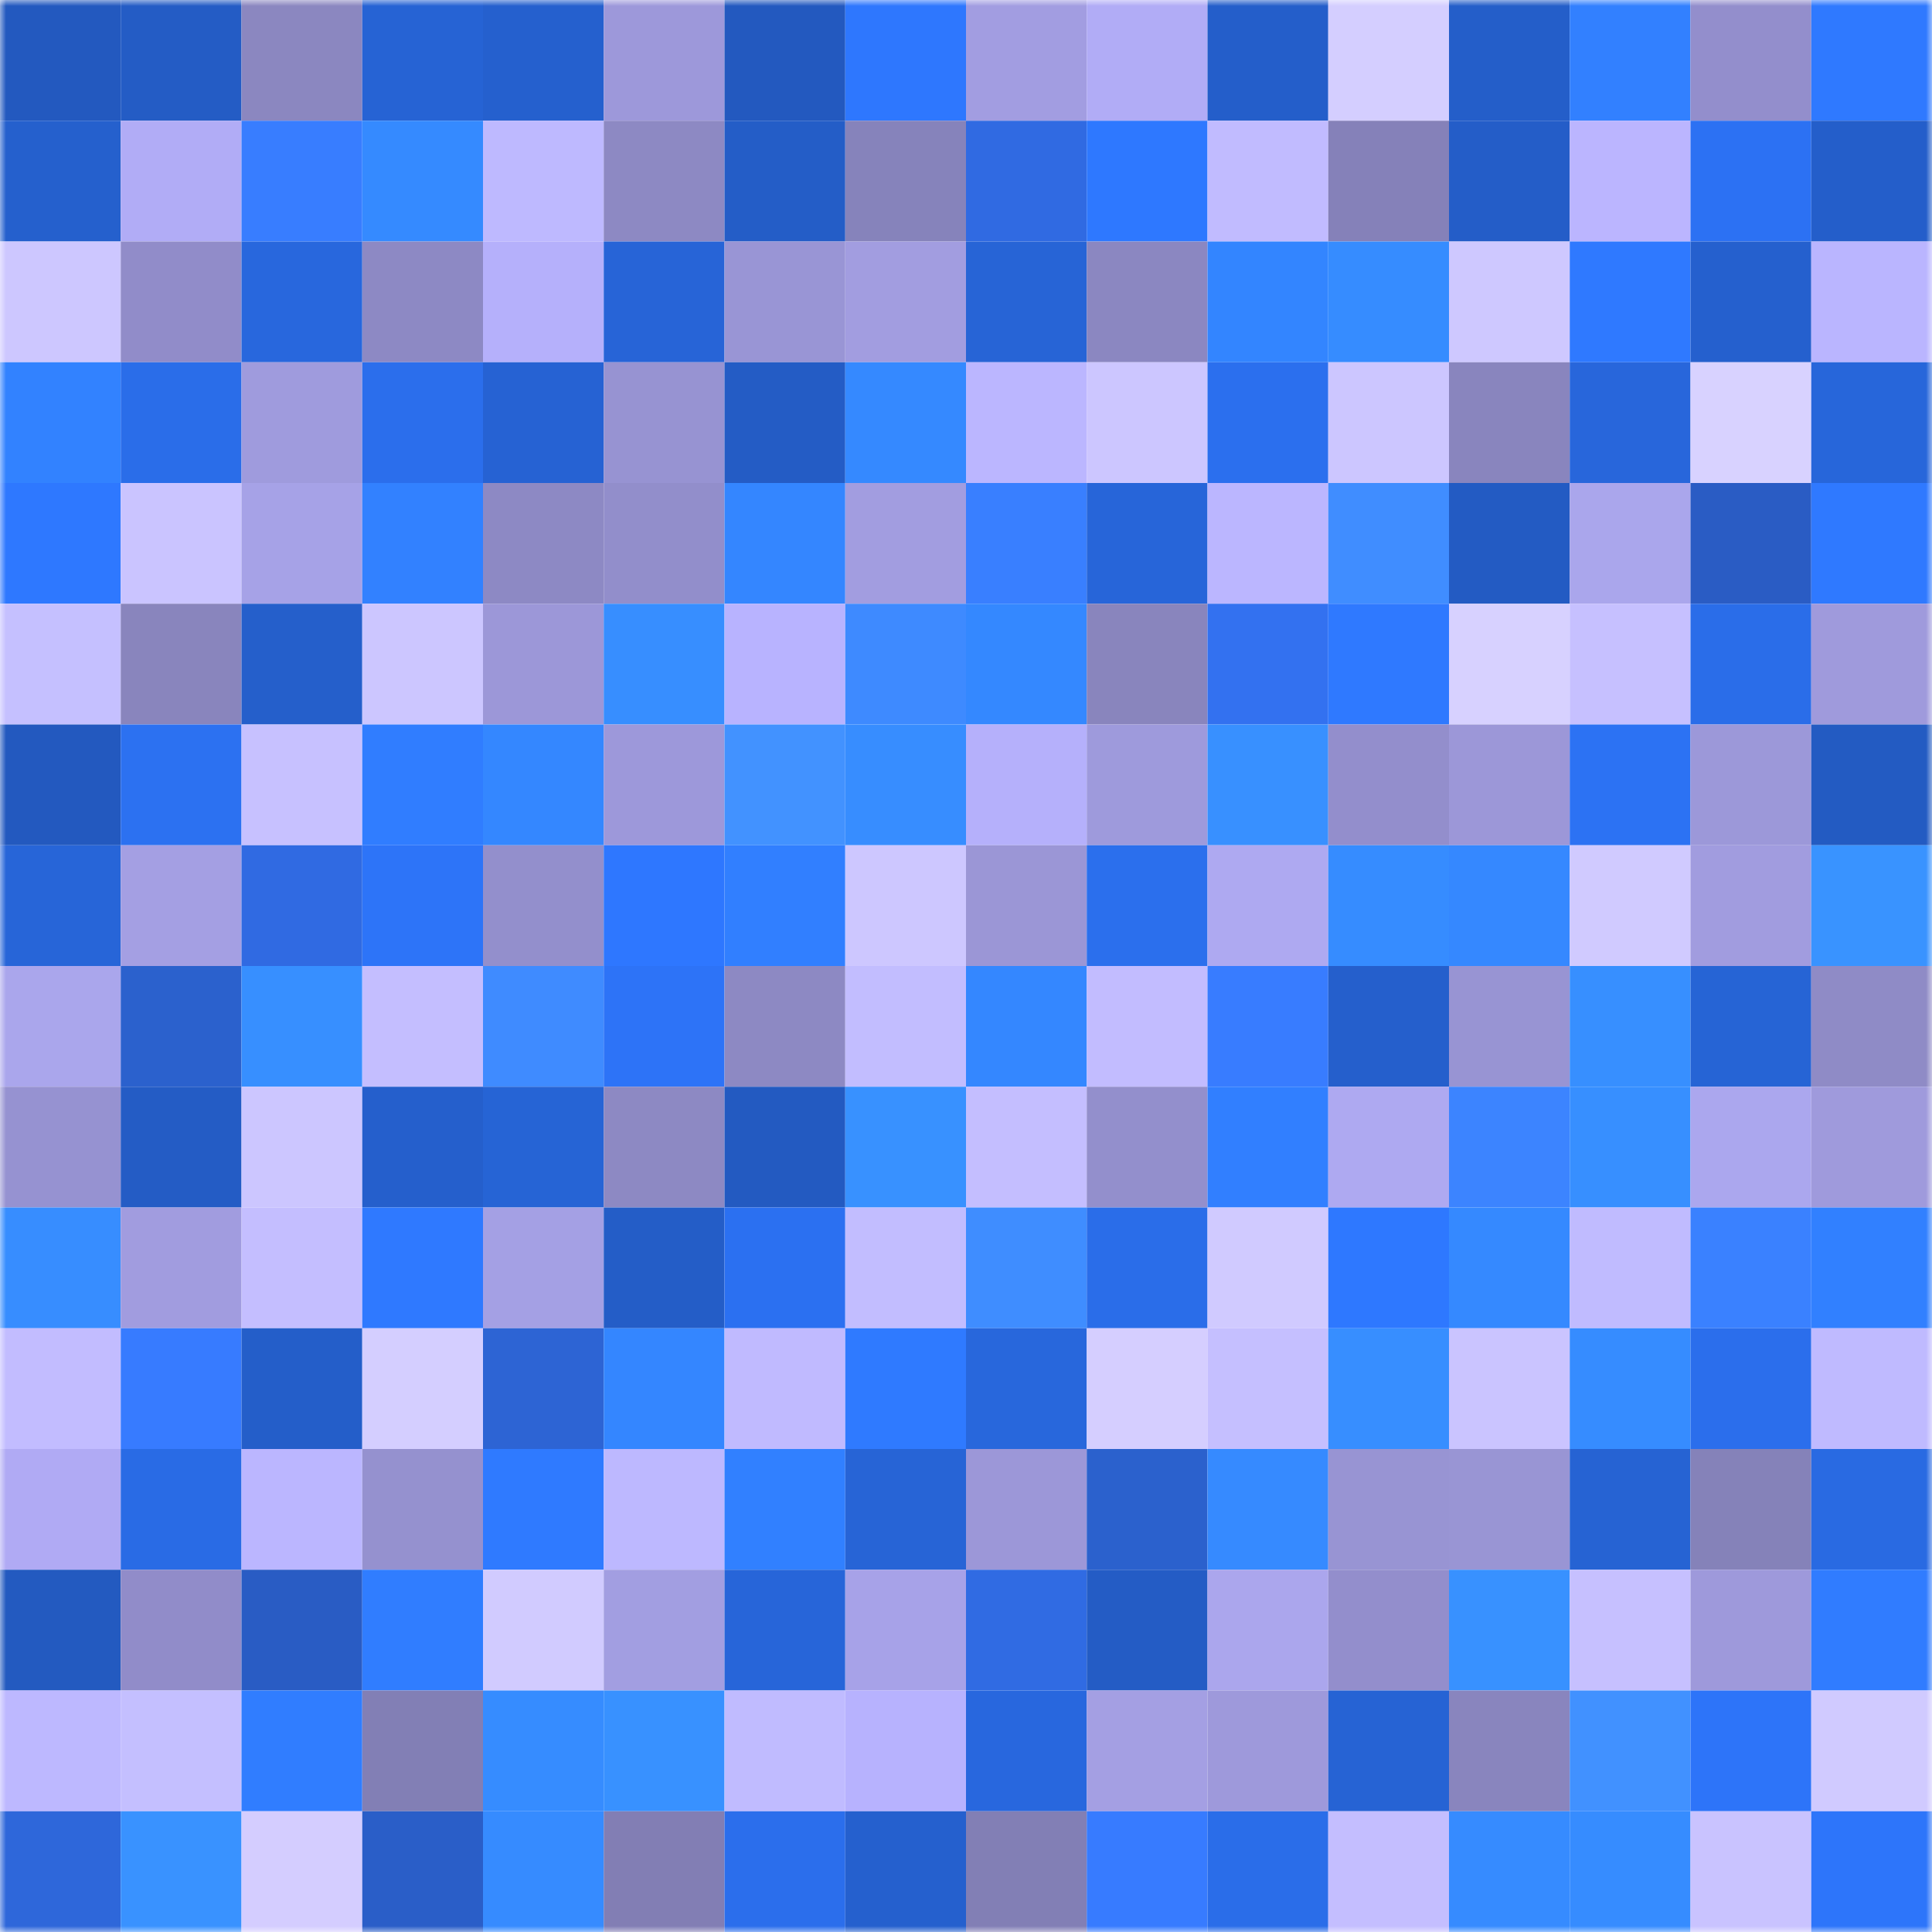<svg viewBox="0 0 160 160" fill="none" role="img" xmlns="http://www.w3.org/2000/svg" width="240" height="240" name="basenames%2Cdelika.base.eth"><mask id="1468753727" mask-type="alpha" maskUnits="userSpaceOnUse" x="0" y="0" width="160" height="160"><rect width="160" height="160" fill="#FFFFFF"></rect></mask><g mask="url(#1468753727)"><rect x="0" y="0" width="10" height="10" fill="#2359bf"></rect><rect x="10" y="0" width="10" height="10" fill="#245cc5"></rect><rect x="20" y="0" width="10" height="10" fill="#8b87c0"></rect><rect x="30" y="0" width="10" height="10" fill="#2663d4"></rect><rect x="40" y="0" width="10" height="10" fill="#2560ce"></rect><rect x="50" y="0" width="10" height="10" fill="#9d98da"></rect><rect x="60" y="0" width="10" height="10" fill="#2359bf"></rect><rect x="70" y="0" width="10" height="10" fill="#2e77fe"></rect><rect x="80" y="0" width="10" height="10" fill="#a29de1"></rect><rect x="90" y="0" width="10" height="10" fill="#b1acf6"></rect><rect x="100" y="0" width="10" height="10" fill="#245eca"></rect><rect x="110" y="0" width="10" height="10" fill="#d4ceff"></rect><rect x="120" y="0" width="10" height="10" fill="#245ec9"></rect><rect x="130" y="0" width="10" height="10" fill="#3280ff"></rect><rect x="140" y="0" width="10" height="10" fill="#938ecc"></rect><rect x="150" y="0" width="10" height="10" fill="#2f79ff"></rect><rect x="0" y="10" width="10" height="10" fill="#2560cd"></rect><rect x="10" y="10" width="10" height="10" fill="#b1acf6"></rect><rect x="20" y="10" width="10" height="10" fill="#387dff"></rect><rect x="30" y="10" width="10" height="10" fill="#358aff"></rect><rect x="40" y="10" width="10" height="10" fill="#beb9ff"></rect><rect x="50" y="10" width="10" height="10" fill="#8d89c3"></rect><rect x="60" y="10" width="10" height="10" fill="#245dc7"></rect><rect x="70" y="10" width="10" height="10" fill="#8683bb"></rect><rect x="80" y="10" width="10" height="10" fill="#306ae2"></rect><rect x="90" y="10" width="10" height="10" fill="#2e78ff"></rect><rect x="100" y="10" width="10" height="10" fill="#c1bbff"></rect><rect x="110" y="10" width="10" height="10" fill="#8581b9"></rect><rect x="120" y="10" width="10" height="10" fill="#245dc8"></rect><rect x="130" y="10" width="10" height="10" fill="#bbb5ff"></rect><rect x="140" y="10" width="10" height="10" fill="#2c71f3"></rect><rect x="150" y="10" width="10" height="10" fill="#245eca"></rect><rect x="0" y="20" width="10" height="10" fill="#cdc7ff"></rect><rect x="10" y="20" width="10" height="10" fill="#918cc9"></rect><rect x="20" y="20" width="10" height="10" fill="#2867dd"></rect><rect x="30" y="20" width="10" height="10" fill="#8d89c4"></rect><rect x="40" y="20" width="10" height="10" fill="#b5b0fb"></rect><rect x="50" y="20" width="10" height="10" fill="#2764d7"></rect><rect x="60" y="20" width="10" height="10" fill="#9995d5"></rect><rect x="70" y="20" width="10" height="10" fill="#a29de0"></rect><rect x="80" y="20" width="10" height="10" fill="#2764d6"></rect><rect x="90" y="20" width="10" height="10" fill="#8b87c1"></rect><rect x="100" y="20" width="10" height="10" fill="#3385ff"></rect><rect x="110" y="20" width="10" height="10" fill="#368cff"></rect><rect x="120" y="20" width="10" height="10" fill="#cec8ff"></rect><rect x="130" y="20" width="10" height="10" fill="#2f79ff"></rect><rect x="140" y="20" width="10" height="10" fill="#2560ce"></rect><rect x="150" y="20" width="10" height="10" fill="#bab5ff"></rect><rect x="0" y="30" width="10" height="10" fill="#3282ff"></rect><rect x="10" y="30" width="10" height="10" fill="#2a6de9"></rect><rect x="20" y="30" width="10" height="10" fill="#9f9bdd"></rect><rect x="30" y="30" width="10" height="10" fill="#2b6eec"></rect><rect x="40" y="30" width="10" height="10" fill="#2662d3"></rect><rect x="50" y="30" width="10" height="10" fill="#9793d2"></rect><rect x="60" y="30" width="10" height="10" fill="#245cc5"></rect><rect x="70" y="30" width="10" height="10" fill="#3589ff"></rect><rect x="80" y="30" width="10" height="10" fill="#bbb6ff"></rect><rect x="90" y="30" width="10" height="10" fill="#ccc6ff"></rect><rect x="100" y="30" width="10" height="10" fill="#2b6fee"></rect><rect x="110" y="30" width="10" height="10" fill="#ccc6ff"></rect><rect x="120" y="30" width="10" height="10" fill="#8985be"></rect><rect x="130" y="30" width="10" height="10" fill="#2866db"></rect><rect x="140" y="30" width="10" height="10" fill="#d8d2ff"></rect><rect x="150" y="30" width="10" height="10" fill="#2766da"></rect><rect x="0" y="40" width="10" height="10" fill="#2e78ff"></rect><rect x="10" y="40" width="10" height="10" fill="#cac4ff"></rect><rect x="20" y="40" width="10" height="10" fill="#a6a2e7"></rect><rect x="30" y="40" width="10" height="10" fill="#3281ff"></rect><rect x="40" y="40" width="10" height="10" fill="#8d89c4"></rect><rect x="50" y="40" width="10" height="10" fill="#928ecb"></rect><rect x="60" y="40" width="10" height="10" fill="#3486ff"></rect><rect x="70" y="40" width="10" height="10" fill="#a29de0"></rect><rect x="80" y="40" width="10" height="10" fill="#397fff"></rect><rect x="90" y="40" width="10" height="10" fill="#2765d9"></rect><rect x="100" y="40" width="10" height="10" fill="#bbb6ff"></rect><rect x="110" y="40" width="10" height="10" fill="#408dff"></rect><rect x="120" y="40" width="10" height="10" fill="#235bc3"></rect><rect x="130" y="40" width="10" height="10" fill="#aaa6ec"></rect><rect x="140" y="40" width="10" height="10" fill="#2a5cc4"></rect><rect x="150" y="40" width="10" height="10" fill="#2f79ff"></rect><rect x="0" y="50" width="10" height="10" fill="#c5c0ff"></rect><rect x="10" y="50" width="10" height="10" fill="#8985bd"></rect><rect x="20" y="50" width="10" height="10" fill="#255fcb"></rect><rect x="30" y="50" width="10" height="10" fill="#ccc6ff"></rect><rect x="40" y="50" width="10" height="10" fill="#9c97d8"></rect><rect x="50" y="50" width="10" height="10" fill="#378eff"></rect><rect x="60" y="50" width="10" height="10" fill="#b8b3ff"></rect><rect x="70" y="50" width="10" height="10" fill="#3e8aff"></rect><rect x="80" y="50" width="10" height="10" fill="#3488ff"></rect><rect x="90" y="50" width="10" height="10" fill="#8985bd"></rect><rect x="100" y="50" width="10" height="10" fill="#3371f0"></rect><rect x="110" y="50" width="10" height="10" fill="#2f79ff"></rect><rect x="120" y="50" width="10" height="10" fill="#d7d1ff"></rect><rect x="130" y="50" width="10" height="10" fill="#c6c0ff"></rect><rect x="140" y="50" width="10" height="10" fill="#2a6de9"></rect><rect x="150" y="50" width="10" height="10" fill="#9f9adc"></rect><rect x="0" y="60" width="10" height="10" fill="#2359bf"></rect><rect x="10" y="60" width="10" height="10" fill="#2c71f1"></rect><rect x="20" y="60" width="10" height="10" fill="#c7c1ff"></rect><rect x="30" y="60" width="10" height="10" fill="#307dff"></rect><rect x="40" y="60" width="10" height="10" fill="#3487ff"></rect><rect x="50" y="60" width="10" height="10" fill="#9d98da"></rect><rect x="60" y="60" width="10" height="10" fill="#4292ff"></rect><rect x="70" y="60" width="10" height="10" fill="#378dff"></rect><rect x="80" y="60" width="10" height="10" fill="#b5b0fb"></rect><rect x="90" y="60" width="10" height="10" fill="#9e9adc"></rect><rect x="100" y="60" width="10" height="10" fill="#3890ff"></rect><rect x="110" y="60" width="10" height="10" fill="#938ecc"></rect><rect x="120" y="60" width="10" height="10" fill="#9c97d8"></rect><rect x="130" y="60" width="10" height="10" fill="#2c72f3"></rect><rect x="140" y="60" width="10" height="10" fill="#9c98d9"></rect><rect x="150" y="60" width="10" height="10" fill="#235bc2"></rect><rect x="0" y="70" width="10" height="10" fill="#2765d8"></rect><rect x="10" y="70" width="10" height="10" fill="#a49fe3"></rect><rect x="20" y="70" width="10" height="10" fill="#306ae2"></rect><rect x="30" y="70" width="10" height="10" fill="#2d74f8"></rect><rect x="40" y="70" width="10" height="10" fill="#938fcc"></rect><rect x="50" y="70" width="10" height="10" fill="#2e77ff"></rect><rect x="60" y="70" width="10" height="10" fill="#317fff"></rect><rect x="70" y="70" width="10" height="10" fill="#cdc7ff"></rect><rect x="80" y="70" width="10" height="10" fill="#9b96d6"></rect><rect x="90" y="70" width="10" height="10" fill="#2b6fed"></rect><rect x="100" y="70" width="10" height="10" fill="#aea9f1"></rect><rect x="110" y="70" width="10" height="10" fill="#368cff"></rect><rect x="120" y="70" width="10" height="10" fill="#3588ff"></rect><rect x="130" y="70" width="10" height="10" fill="#d0caff"></rect><rect x="140" y="70" width="10" height="10" fill="#a19cdf"></rect><rect x="150" y="70" width="10" height="10" fill="#3993ff"></rect><rect x="0" y="80" width="10" height="10" fill="#aaa6ec"></rect><rect x="10" y="80" width="10" height="10" fill="#2b61cd"></rect><rect x="20" y="80" width="10" height="10" fill="#378fff"></rect><rect x="30" y="80" width="10" height="10" fill="#c4beff"></rect><rect x="40" y="80" width="10" height="10" fill="#3f8bff"></rect><rect x="50" y="80" width="10" height="10" fill="#2d73f7"></rect><rect x="60" y="80" width="10" height="10" fill="#8d89c3"></rect><rect x="70" y="80" width="10" height="10" fill="#c2bdff"></rect><rect x="80" y="80" width="10" height="10" fill="#3487ff"></rect><rect x="90" y="80" width="10" height="10" fill="#c2bcff"></rect><rect x="100" y="80" width="10" height="10" fill="#387cff"></rect><rect x="110" y="80" width="10" height="10" fill="#255fcc"></rect><rect x="120" y="80" width="10" height="10" fill="#9894d3"></rect><rect x="130" y="80" width="10" height="10" fill="#378fff"></rect><rect x="140" y="80" width="10" height="10" fill="#2664d5"></rect><rect x="150" y="80" width="10" height="10" fill="#8f8bc6"></rect><rect x="0" y="90" width="10" height="10" fill="#9692d1"></rect><rect x="10" y="90" width="10" height="10" fill="#245cc5"></rect><rect x="20" y="90" width="10" height="10" fill="#ccc6ff"></rect><rect x="30" y="90" width="10" height="10" fill="#255fcc"></rect><rect x="40" y="90" width="10" height="10" fill="#2664d5"></rect><rect x="50" y="90" width="10" height="10" fill="#8d89c3"></rect><rect x="60" y="90" width="10" height="10" fill="#235ac1"></rect><rect x="70" y="90" width="10" height="10" fill="#3891ff"></rect><rect x="80" y="90" width="10" height="10" fill="#c4beff"></rect><rect x="90" y="90" width="10" height="10" fill="#938fcc"></rect><rect x="100" y="90" width="10" height="10" fill="#317fff"></rect><rect x="110" y="90" width="10" height="10" fill="#aea9f1"></rect><rect x="120" y="90" width="10" height="10" fill="#3c84ff"></rect><rect x="130" y="90" width="10" height="10" fill="#378fff"></rect><rect x="140" y="90" width="10" height="10" fill="#aba7ee"></rect><rect x="150" y="90" width="10" height="10" fill="#9f9adc"></rect><rect x="0" y="100" width="10" height="10" fill="#378dff"></rect><rect x="10" y="100" width="10" height="10" fill="#a19cdf"></rect><rect x="20" y="100" width="10" height="10" fill="#c4beff"></rect><rect x="30" y="100" width="10" height="10" fill="#2f79ff"></rect><rect x="40" y="100" width="10" height="10" fill="#a4a0e4"></rect><rect x="50" y="100" width="10" height="10" fill="#245dc7"></rect><rect x="60" y="100" width="10" height="10" fill="#2b70f1"></rect><rect x="70" y="100" width="10" height="10" fill="#c2bdff"></rect><rect x="80" y="100" width="10" height="10" fill="#3f8dff"></rect><rect x="90" y="100" width="10" height="10" fill="#2a6de9"></rect><rect x="100" y="100" width="10" height="10" fill="#d0caff"></rect><rect x="110" y="100" width="10" height="10" fill="#2e78ff"></rect><rect x="120" y="100" width="10" height="10" fill="#3589ff"></rect><rect x="130" y="100" width="10" height="10" fill="#c0bbff"></rect><rect x="140" y="100" width="10" height="10" fill="#3a81ff"></rect><rect x="150" y="100" width="10" height="10" fill="#3180ff"></rect><rect x="0" y="110" width="10" height="10" fill="#c2bcff"></rect><rect x="10" y="110" width="10" height="10" fill="#377bff"></rect><rect x="20" y="110" width="10" height="10" fill="#245ec9"></rect><rect x="30" y="110" width="10" height="10" fill="#d4ceff"></rect><rect x="40" y="110" width="10" height="10" fill="#2d64d4"></rect><rect x="50" y="110" width="10" height="10" fill="#3486ff"></rect><rect x="60" y="110" width="10" height="10" fill="#c0baff"></rect><rect x="70" y="110" width="10" height="10" fill="#2f7aff"></rect><rect x="80" y="110" width="10" height="10" fill="#2867dc"></rect><rect x="90" y="110" width="10" height="10" fill="#d5ceff"></rect><rect x="100" y="110" width="10" height="10" fill="#c5bfff"></rect><rect x="110" y="110" width="10" height="10" fill="#378eff"></rect><rect x="120" y="110" width="10" height="10" fill="#cac4ff"></rect><rect x="130" y="110" width="10" height="10" fill="#368cff"></rect><rect x="140" y="110" width="10" height="10" fill="#2b6eec"></rect><rect x="150" y="110" width="10" height="10" fill="#bfbaff"></rect><rect x="0" y="120" width="10" height="10" fill="#b0aaf4"></rect><rect x="10" y="120" width="10" height="10" fill="#296be5"></rect><rect x="20" y="120" width="10" height="10" fill="#bbb6ff"></rect><rect x="30" y="120" width="10" height="10" fill="#9591cf"></rect><rect x="40" y="120" width="10" height="10" fill="#2f7aff"></rect><rect x="50" y="120" width="10" height="10" fill="#bdb8ff"></rect><rect x="60" y="120" width="10" height="10" fill="#3180ff"></rect><rect x="70" y="120" width="10" height="10" fill="#2764d6"></rect><rect x="80" y="120" width="10" height="10" fill="#9c97d8"></rect><rect x="90" y="120" width="10" height="10" fill="#2b61cd"></rect><rect x="100" y="120" width="10" height="10" fill="#368aff"></rect><rect x="110" y="120" width="10" height="10" fill="#9894d3"></rect><rect x="120" y="120" width="10" height="10" fill="#9995d4"></rect><rect x="130" y="120" width="10" height="10" fill="#2663d3"></rect><rect x="140" y="120" width="10" height="10" fill="#8582b9"></rect><rect x="150" y="120" width="10" height="10" fill="#296ae2"></rect><rect x="0" y="130" width="10" height="10" fill="#235ac0"></rect><rect x="10" y="130" width="10" height="10" fill="#918cc9"></rect><rect x="20" y="130" width="10" height="10" fill="#295cc4"></rect><rect x="30" y="130" width="10" height="10" fill="#307dff"></rect><rect x="40" y="130" width="10" height="10" fill="#d1cbff"></rect><rect x="50" y="130" width="10" height="10" fill="#a29ee1"></rect><rect x="60" y="130" width="10" height="10" fill="#2765d9"></rect><rect x="70" y="130" width="10" height="10" fill="#a7a2e8"></rect><rect x="80" y="130" width="10" height="10" fill="#306be3"></rect><rect x="90" y="130" width="10" height="10" fill="#245cc5"></rect><rect x="100" y="130" width="10" height="10" fill="#aba6ed"></rect><rect x="110" y="130" width="10" height="10" fill="#938ecc"></rect><rect x="120" y="130" width="10" height="10" fill="#3891ff"></rect><rect x="130" y="130" width="10" height="10" fill="#c6c0ff"></rect><rect x="140" y="130" width="10" height="10" fill="#9e99db"></rect><rect x="150" y="130" width="10" height="10" fill="#307cff"></rect><rect x="0" y="140" width="10" height="10" fill="#bdb8ff"></rect><rect x="10" y="140" width="10" height="10" fill="#c4bfff"></rect><rect x="20" y="140" width="10" height="10" fill="#307dff"></rect><rect x="30" y="140" width="10" height="10" fill="#827fb5"></rect><rect x="40" y="140" width="10" height="10" fill="#368cff"></rect><rect x="50" y="140" width="10" height="10" fill="#3891ff"></rect><rect x="60" y="140" width="10" height="10" fill="#c0bbff"></rect><rect x="70" y="140" width="10" height="10" fill="#b7b2fe"></rect><rect x="80" y="140" width="10" height="10" fill="#2867de"></rect><rect x="90" y="140" width="10" height="10" fill="#a49fe3"></rect><rect x="100" y="140" width="10" height="10" fill="#9e99db"></rect><rect x="110" y="140" width="10" height="10" fill="#2663d4"></rect><rect x="120" y="140" width="10" height="10" fill="#8985be"></rect><rect x="130" y="140" width="10" height="10" fill="#4191ff"></rect><rect x="140" y="140" width="10" height="10" fill="#2d74f9"></rect><rect x="150" y="140" width="10" height="10" fill="#d0caff"></rect><rect x="0" y="150" width="10" height="10" fill="#2e67da"></rect><rect x="10" y="150" width="10" height="10" fill="#3992ff"></rect><rect x="20" y="150" width="10" height="10" fill="#d4cdff"></rect><rect x="30" y="150" width="10" height="10" fill="#2a5ec8"></rect><rect x="40" y="150" width="10" height="10" fill="#368bff"></rect><rect x="50" y="150" width="10" height="10" fill="#827eb4"></rect><rect x="60" y="150" width="10" height="10" fill="#2b6eec"></rect><rect x="70" y="150" width="10" height="10" fill="#2560ce"></rect><rect x="80" y="150" width="10" height="10" fill="#827fb5"></rect><rect x="90" y="150" width="10" height="10" fill="#377bff"></rect><rect x="100" y="150" width="10" height="10" fill="#2a6de9"></rect><rect x="110" y="150" width="10" height="10" fill="#c4beff"></rect><rect x="120" y="150" width="10" height="10" fill="#368bff"></rect><rect x="130" y="150" width="10" height="10" fill="#368cff"></rect><rect x="140" y="150" width="10" height="10" fill="#c9c3ff"></rect><rect x="150" y="150" width="10" height="10" fill="#2d75fa"></rect></g></svg>